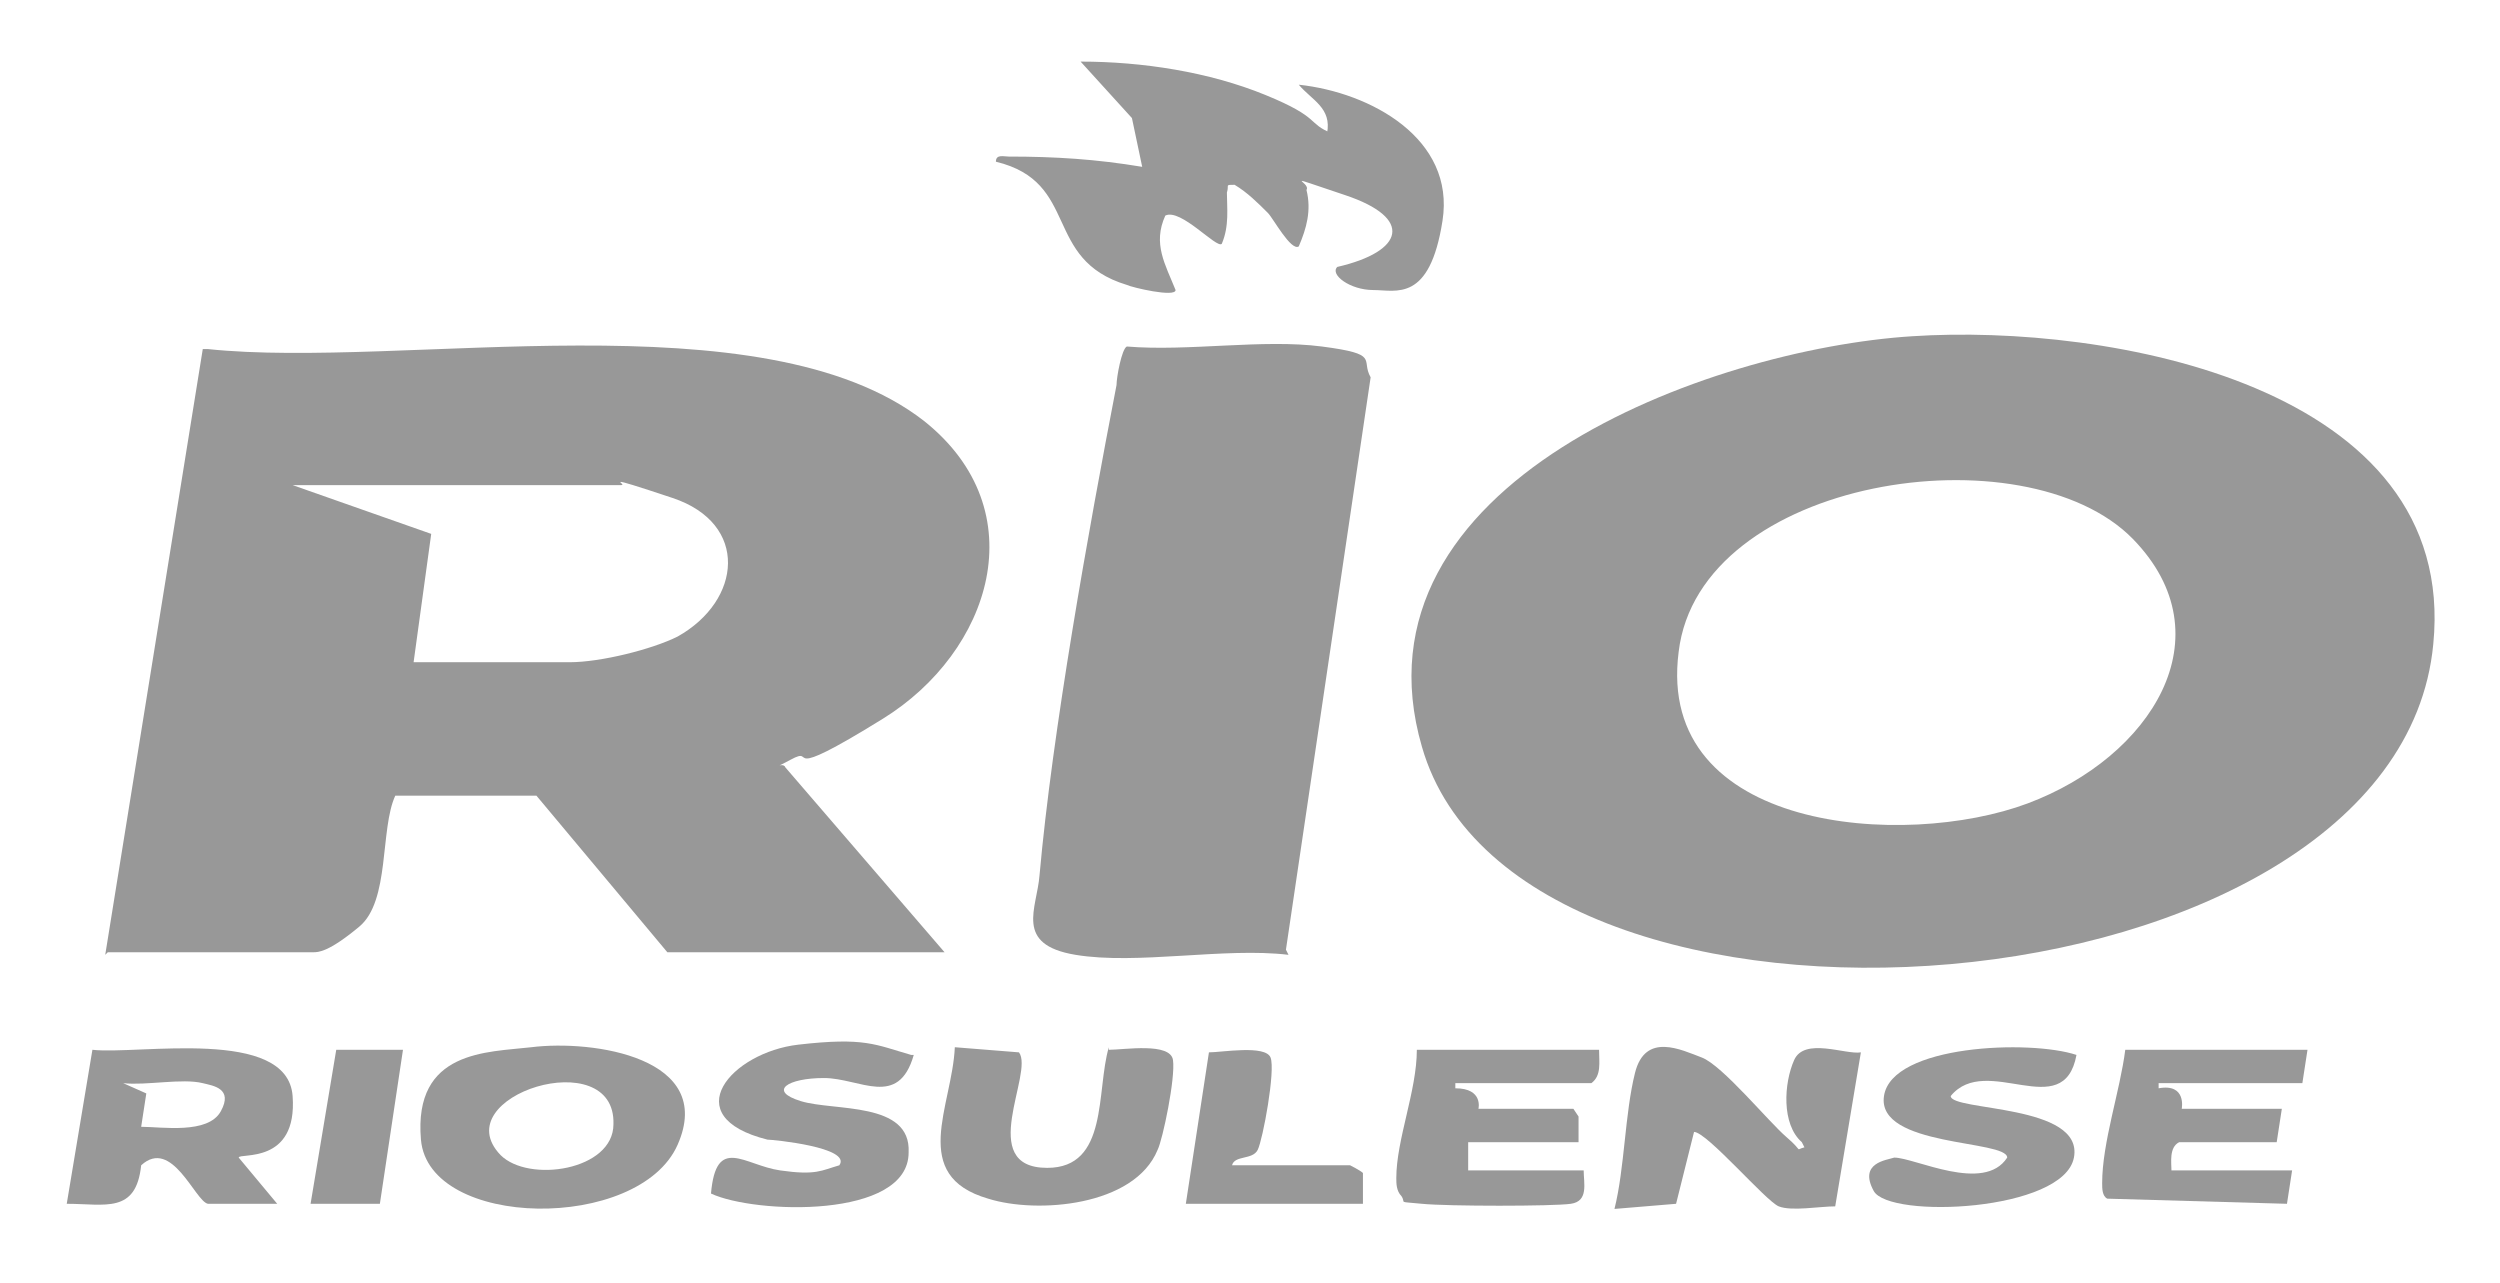 <svg xmlns="http://www.w3.org/2000/svg" id="Camada_1" viewBox="0 0 97.4 50"><defs><style> .st0 { fill: #989898; } </style></defs><g id="oaH32b.tif"><g><path class="st0" d="M74.5,13.1c7.6-.5,21.3,1.9,20.3,12-1.4,14.7-35.6,17.2-39.4,4-3-10.3,11.2-15.5,19.1-16ZM83.1,21c-4.2-4.3-16.9-2.4-17.7,4.4-.9,7,8.8,7.7,13.6,5.9s7.8-6.5,4.1-10.3Z"></path><path class="st0" d="M4.1,37.2l3.8-23.6h.2c7.6.8,21.6-2.1,27.9,2.8,4.4,3.5,2.6,9-1.6,11.6s-2.5,1-3.6,1.6-.3,0-.2.3l6.2,7.2h-10.8l-5.1-6.1h-5.5c-.6,1.3-.2,4.1-1.4,5.1s-1.6,1-1.8,1h-8ZM16.1,25.8h6.1c1.2,0,3.2-.5,4.2-1,2.5-1.4,2.8-4.4-.2-5.4s-1.7-.5-2-.5h-12.8l5.4,1.9-.7,5.1Z"></path><path class="st0" d="M50.2,37.2c-2.5-.3-5.9.4-8.3,0s-1.5-1.8-1.4-3.1c.5-5.6,1.9-13.4,3-19.1,0-.3.2-1.4.4-1.5,2.4.2,5.3-.3,7.6,0s1.5.5,1.9,1.2l-3.3,22.3Z"></path><path class="st0" d="M51.7,5.2c.2-1-.6-1.3-1.1-1.9,2.8.3,6.1,2.1,5.6,5.3s-1.8,2.7-2.7,2.7-1.7-.6-1.4-.9c2.6-.6,3-1.9.3-2.8s-1.3-.5-1.5-.2c.2.8,0,1.5-.3,2.2-.3.2-1-1.1-1.2-1.3-.4-.4-.8-.8-1.3-1.1-.4,0-.2,0-.3.3,0,.6.1,1.3-.2,2-.2.2-1.6-1.4-2.2-1.1-.5,1.1,0,1.9.4,2.9,0,.3-1.7-.1-1.9-.2-3.3-1-1.8-4-5.1-4.8,0-.3.3-.2.5-.2,1.8,0,3.4.1,5.2.4l-.4-1.9-2-2.2c2.4,0,5,.4,7.2,1.3s1.6,1.1,2.6,1.5Z"></path><path class="st0" d="M70.2,44.5c-.8-.7-.7-2.3-.3-3.2s2-.2,2.6-.3l-1,6c-.6,0-1.7.2-2.2,0s-2.8-2.9-3.3-2.9l-.7,2.8-2.4.2c.4-1.6.4-3.7.8-5.3s1.8-.9,2.6-.6,2.6,2.5,3.3,3.1.3.5.7.4Z"></path><path class="st0" d="M20.7,40.8c2.4-.3,7.2.4,5.7,3.8s-9.7,3.3-10-.2,2.6-3.4,4.3-3.6ZM19.5,45c1.1,1.1,4.4.6,4.4-1.2.1-3.2-6.6-1.1-4.4,1.2Z"></path><path class="st0" d="M8.1,46.9c-.5-.1-1.4-2.6-2.6-1.5-.2,1.9-1.4,1.5-2.9,1.5l1-6c1.8.2,7.6-.9,7.8,1.8s-2.1,2.2-2.1,2.4l1.5,1.8h-2.7ZM7.9,42.2c-.8-.2-2.2.1-3.1,0l.9.4-.2,1.3c.8,0,2.6.3,3.1-.6s-.3-1-.7-1.1Z"></path><path class="st0" d="M43.2,40.9c.6,0,2.4-.3,2.5.4s-.4,3.1-.6,3.5c-.9,2.2-4.7,2.5-6.6,1.9-3.1-.9-1.4-3.6-1.3-5.9l2.5.2c.6.8-1.7,4.5,1.1,4.5,2.4,0,1.9-3,2.4-4.7Z"></path><path class="st0" d="M62.3,40.9c0,.5.1,1-.3,1.3h-5.3v.2c1.1,0,.9.8.9.8h3.7l.2.3v1h-4.3v1.1h4.5c0,.5.2,1.2-.5,1.3s-4.8.1-5.8,0-.6,0-.8-.3c-.2-.2-.2-.5-.2-.7,0-1.5.8-3.4.8-5h7.1Z"></path><path class="st0" d="M89.9,40.9l-.2,1.3h-5.6v.2c1.1-.2.9.8.9.8h3.9l-.2,1.3h-3.8c-.4.2-.3.8-.3,1.1h4.7l-.2,1.3-7-.2c-.2-.1-.2-.4-.2-.6,0-1.6.7-3.6.9-5.2h7.1Z"></path><path class="st0" d="M35.6,41.1c-.6,2.1-2.1.9-3.5.9s-2.2.5-.9.9,4.3,0,4.2,2c0,2.6-6,2.4-7.7,1.6.2-2.3,1.3-1.1,2.7-.9s1.6,0,2.3-.2c.5-.7-2.6-1-2.8-1-3.6-.9-1.4-3.4,1.2-3.7s3,0,4.4.4Z"></path><path class="st0" d="M80.9,41.1c-.5,2.7-3.5-.1-4.9,1.6,0,.6,5.2.3,4.8,2.4s-7.2,2.4-7.8,1.3.5-1.2.8-1.3c.8,0,3.5,1.4,4.4,0,0-.7-5.1-.4-4.8-2.4s5.7-2.2,7.5-1.6Z"></path><path class="st0" d="M46.2,46.9l.9-5.9c.5,0,2.2-.3,2.4.2s-.3,3.2-.5,3.6-.9.2-1,.6h4.6c0,0,.4.2.5.3v1.2h-6.9Z"></path><polygon class="st0" points="15.7 40.9 14.8 46.9 12.1 46.9 13.1 40.9 15.7 40.9"></polygon></g></g></svg>